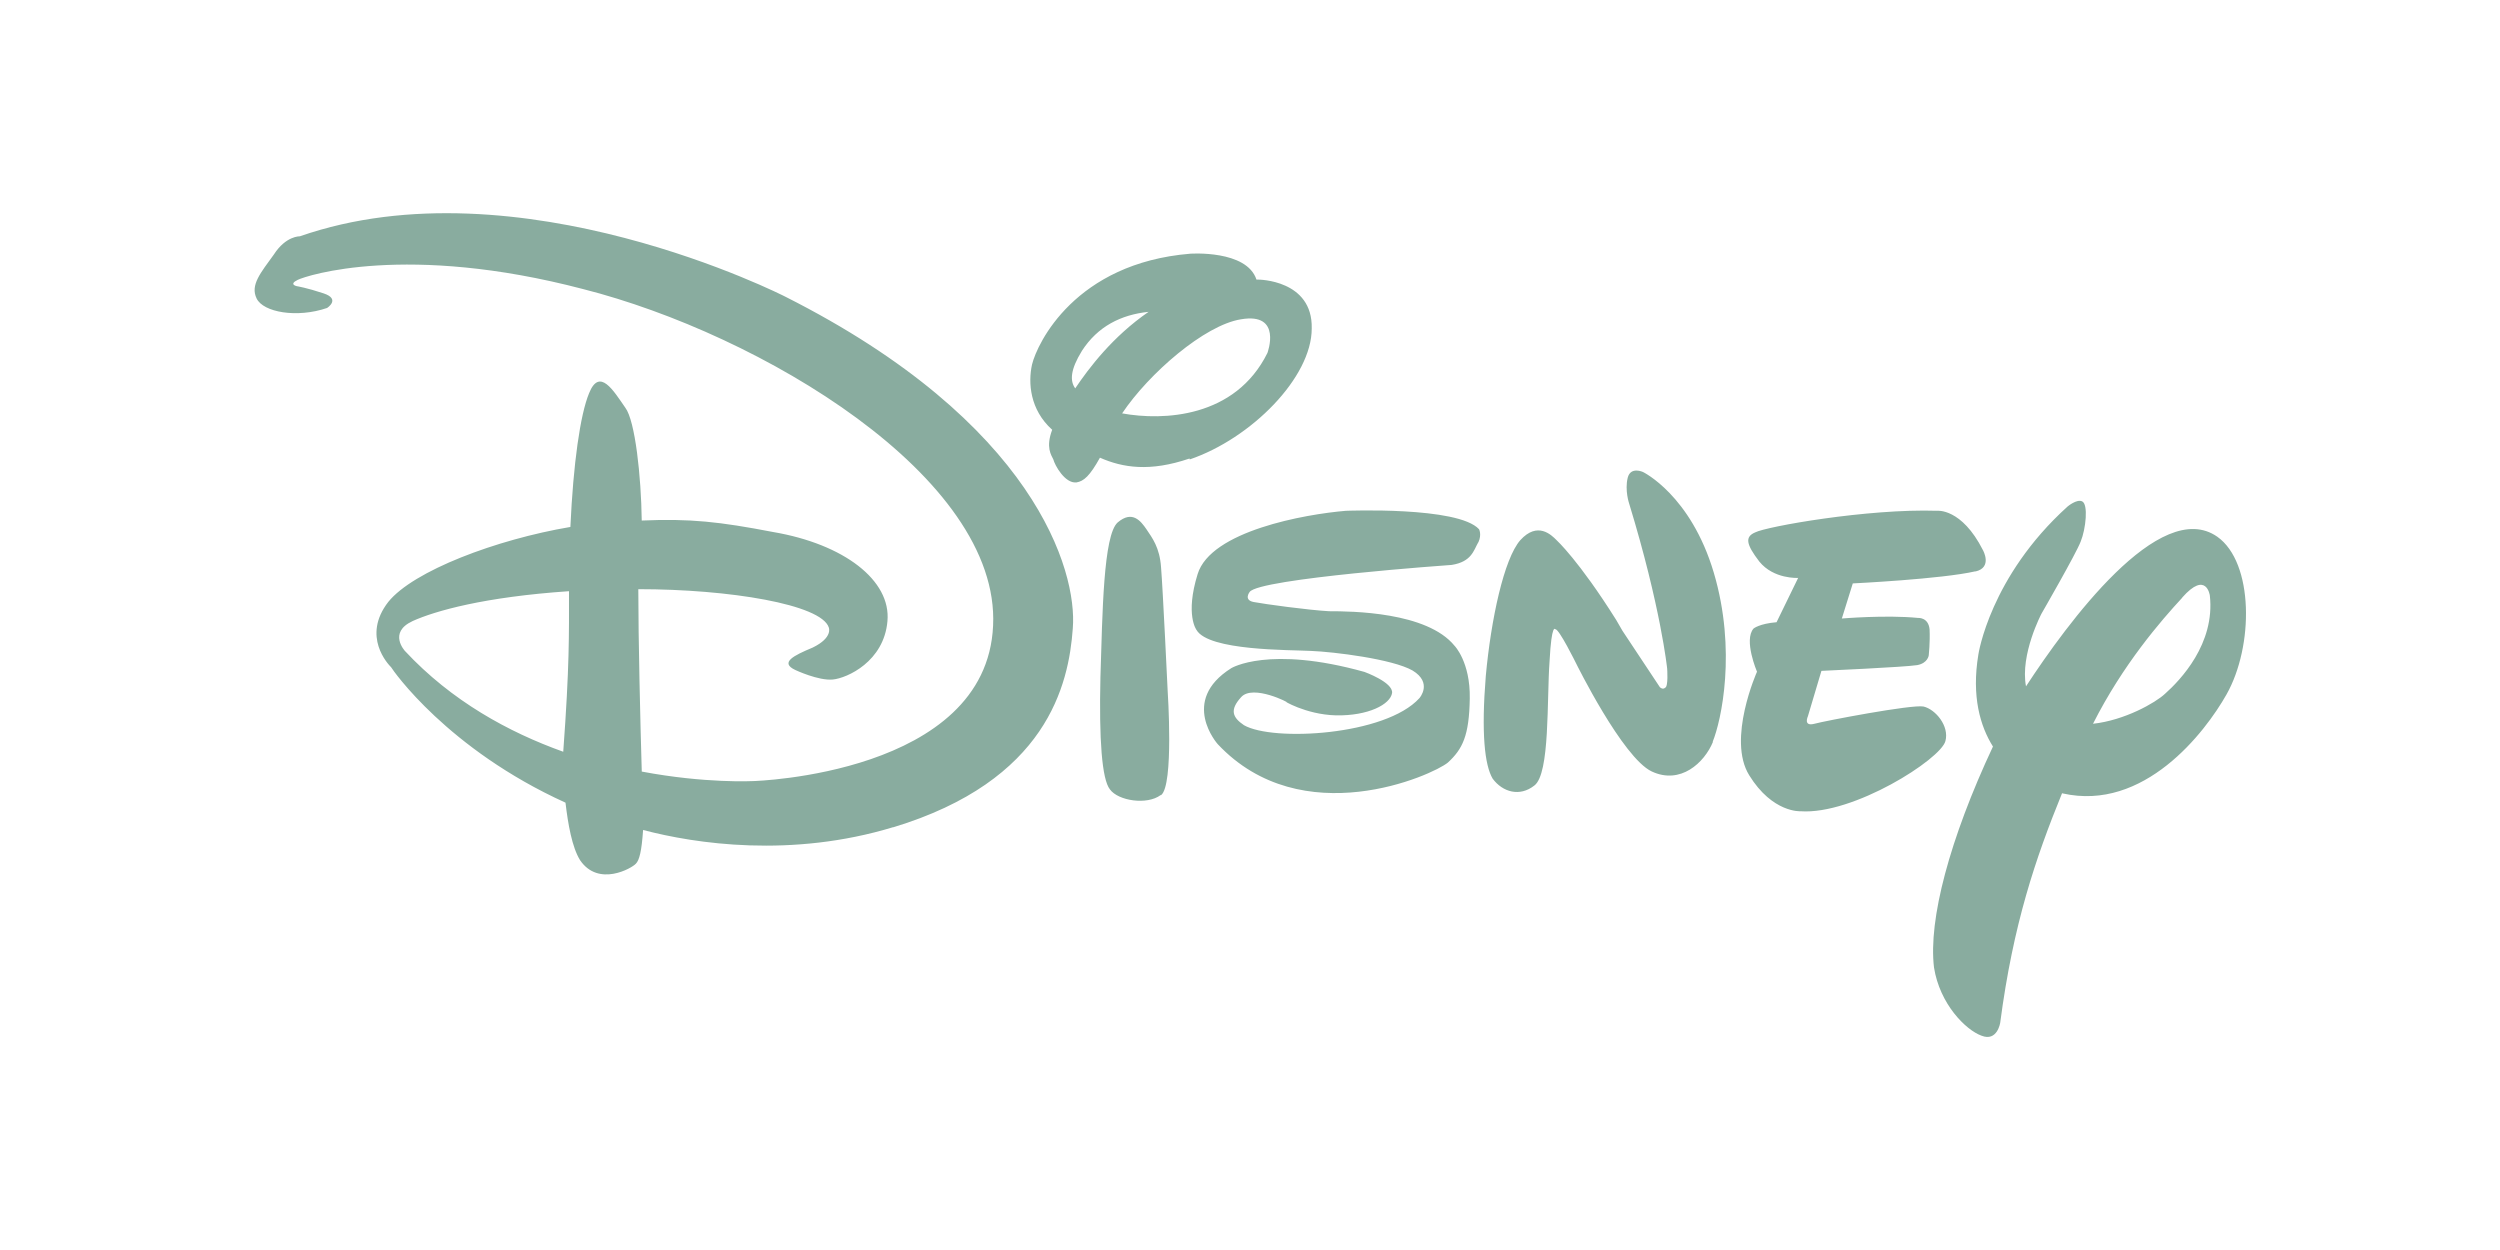 <?xml version="1.0" ?>
<svg xmlns="http://www.w3.org/2000/svg" width="120" height="60" viewBox="0 0 120 60.005">
  <rect width="120" height="60" rx="5" fill="transparent"/>
  <path fill="#89AC9F" d="M94.82 27.426c-1.616.373-5.884.58-5.884.58l-.525 1.685s2.113-.18 3.66-.028c0 0 .497-.04.552.552.028.608-.04 1.243-.04 1.243s-.04.373-.552.47c-.594.097-4.6.276-4.6.276l-.65 2.182s-.235.497.304.36c.497-.138 4.696-.94 5.248-.83.58.138 1.243.94 1.05 1.657-.22.87-4.42 3.55-6.96 3.37 0 0-1.34.083-2.458-1.726-1.077-1.726.373-4.972.373-4.972s-.65-1.52-.166-2.072c0 0 .276-.235 1.105-.304l1.036-2.127s-1.174.07-1.865-.787c-.635-.83-.7-1.188-.193-1.4.525-.276 5.386-1.146 8.73-1.036 0 0 1.174-.138 2.2 1.892 0 0 .47.83-.36 1.022m-12.6 8.176c-.414 1.008-1.56 2.072-2.942 1.423-1.4-.663-3.632-5.193-3.632-5.193s-.83-1.685-.994-1.63c0 0-.18-.33-.276 1.52-.138 1.837.028 5.414-.732 5.98-.7.552-1.52.318-2-.33-.387-.65-.552-2.2-.33-4.93.25-2.72.87-5.62 1.657-6.52.83-.912 1.492-.25 1.74 0 0 0 1.063.967 2.86 3.826l.304.525 1.795 2.707s.138.138.25.028c.166-.04.1-.925.1-.925s-.304-2.942-1.823-7.914c0 0-.22-.635-.07-1.243.138-.552.732-.276.732-.276s2.293 1.105 3.4 4.834c1.105 3.73.36 7.113-.055 8.12m-11.256-9.57c-.22.387-.318.925-1.27 1.077 0 0-9.254.65-9.7 1.298 0 0-.304.387.193.483.525.1 2.624.387 3.62.442 1.077 0 4.696.028 6.022 1.657 0 0 .76.773.732 2.527-.028 1.795-.345 2.43-1.05 3.08-.732.608-7.002 3.425-11.05-.884 0 0-1.85-2.072.65-3.646 0 0 1.795-1.105 6.395.18 0 0 1.38.497 1.326 1.008-.083.552-1.146 1.105-2.693 1.077-1.492-.04-2.597-.76-2.376-.635.207.07-1.616-.884-2.182-.235-.552.608-.414.967.138 1.34 1.38.8 6.8.5 8.425-1.298 0 0 .65-.732-.33-1.326-.967-.552-3.784-.898-4.875-.94-1.036-.055-4.917 0-5.497-1.008 0 0-.552-.718.055-2.68.635-2.072 5.152-2.873 7.113-3.038 0 0 5.386-.22 6.395.884 0 0 .138.25-.028.622M55.706 38.17c-.65.483-2.03.276-2.43-.276-.387-.483-.525-2.4-.456-5.386.097-3.066.138-6.823.83-7.43.7-.594 1.105-.07 1.38.33.276.414.635.87.7 1.823.083.967.318 5.94.318 5.94s.304 4.53-.318 5m1.367-16.16c-1.906.65-3.204.442-4.3-.04-.483.87-.773 1.133-1.133 1.188-.552.055-1.036-.83-1.105-1.105-.1-.207-.373-.58-.055-1.423-1.077-.967-1.16-2.265-.967-3.135.25-1.022 2.072-4.862 7.596-5.317 0 0 2.707-.193 3.177 1.243h.083s2.624 0 2.57 2.348c0 2.348-2.9 5.276-5.856 6.284m2.458-6.726c-1.74.276-4.42 2.597-5.704 4.516 1.975.36 5.428.22 6.975-2.9 0 0 .732-1.96-1.27-1.616m-7.638 1.52c-.552.898-.58 1.436-.318 1.795.65-.967 1.795-2.486 3.522-3.674-1.326.138-2.445.7-3.204 1.878m47.055 21.228c-1.27 3.12-2.348 6.284-2.97 11.02 0 0-.138.925-.898.622-.76-.276-2.003-1.52-2.28-3.273-.276-2.293.746-6.16 2.83-10.607-.608-.967-1.036-2.403-.7-4.42 0 0 .552-3.73 4.28-7.1 0 0 .442-.373.7-.25.304.138.18 1.326-.07 1.934-.22.58-1.878 3.453-1.878 3.453s-1.036 1.96-.746 3.494c1.96-3 6.422-9.115 9.184-7.182 1.754 1.243 1.754 5.248.442 7.57-1.036 1.837-3.964 5.635-7.872 4.75m5.745-9.392c-1.022 1.105-2.845 3.204-4.282 6.05 1.52-.166 2.997-1.008 3.453-1.436.732-.65 2.417-2.403 2.155-4.723 0 0-.166-1.215-1.326.1m-61.868 11.02c-4.9 1.492-9.502.8-12.016.138-.07 1.022-.18 1.45-.345 1.616-.193.22-1.795 1.133-2.68-.166-.387-.622-.58-1.74-.7-2.762-5.663-2.57-8.287-6.353-8.37-6.5-.138-.138-1.423-1.478-.138-3.135 1.202-1.492 5.18-2.997 8.743-3.6.138-3.038.47-5.386.898-6.422.5-1.243 1.16-.138 1.74.7.47.622.76 3.287.787 5.414 2.32-.1 3.73.055 6.312.552 3.398.58 5.663 2.32 5.483 4.28-.166 1.934-1.934 2.735-2.624 2.8s-1.795-.456-1.795-.456c-.773-.36-.07-.7.83-1.077.994-.483.773-.967.773-.967-.36-1.105-4.765-1.837-9.143-1.837 0 2.417.097 6.422.166 8.756 3.066.58 5.36.456 5.36.456s11.187-.318 11.505-7.458c.345-7.154-11.187-14.005-19.68-16.16-8.48-2.224-13.286-.65-13.7-.442-.456.22-.04.304-.04.304s.456.07 1.284.345.166.7.166.7c-1.45.497-3.066.207-3.384-.456-.318-.65.207-1.243.83-2.113.58-.898 1.243-.87 1.243-.87 10.497-3.66 23.313 2.9 23.313 2.9C49.67 20.286 51.715 27.4 51.494 30.16c-.193 2.72-1.243 7.32-8.632 9.557m-23.065-9.9c-1.188.552-.36 1.436-.36 1.436 2.237 2.4 4.972 3.895 7.596 4.834.304-4.143.276-5.62.276-7.707-4.06.276-6.408.94-7.513 1.436"/>
</svg>
